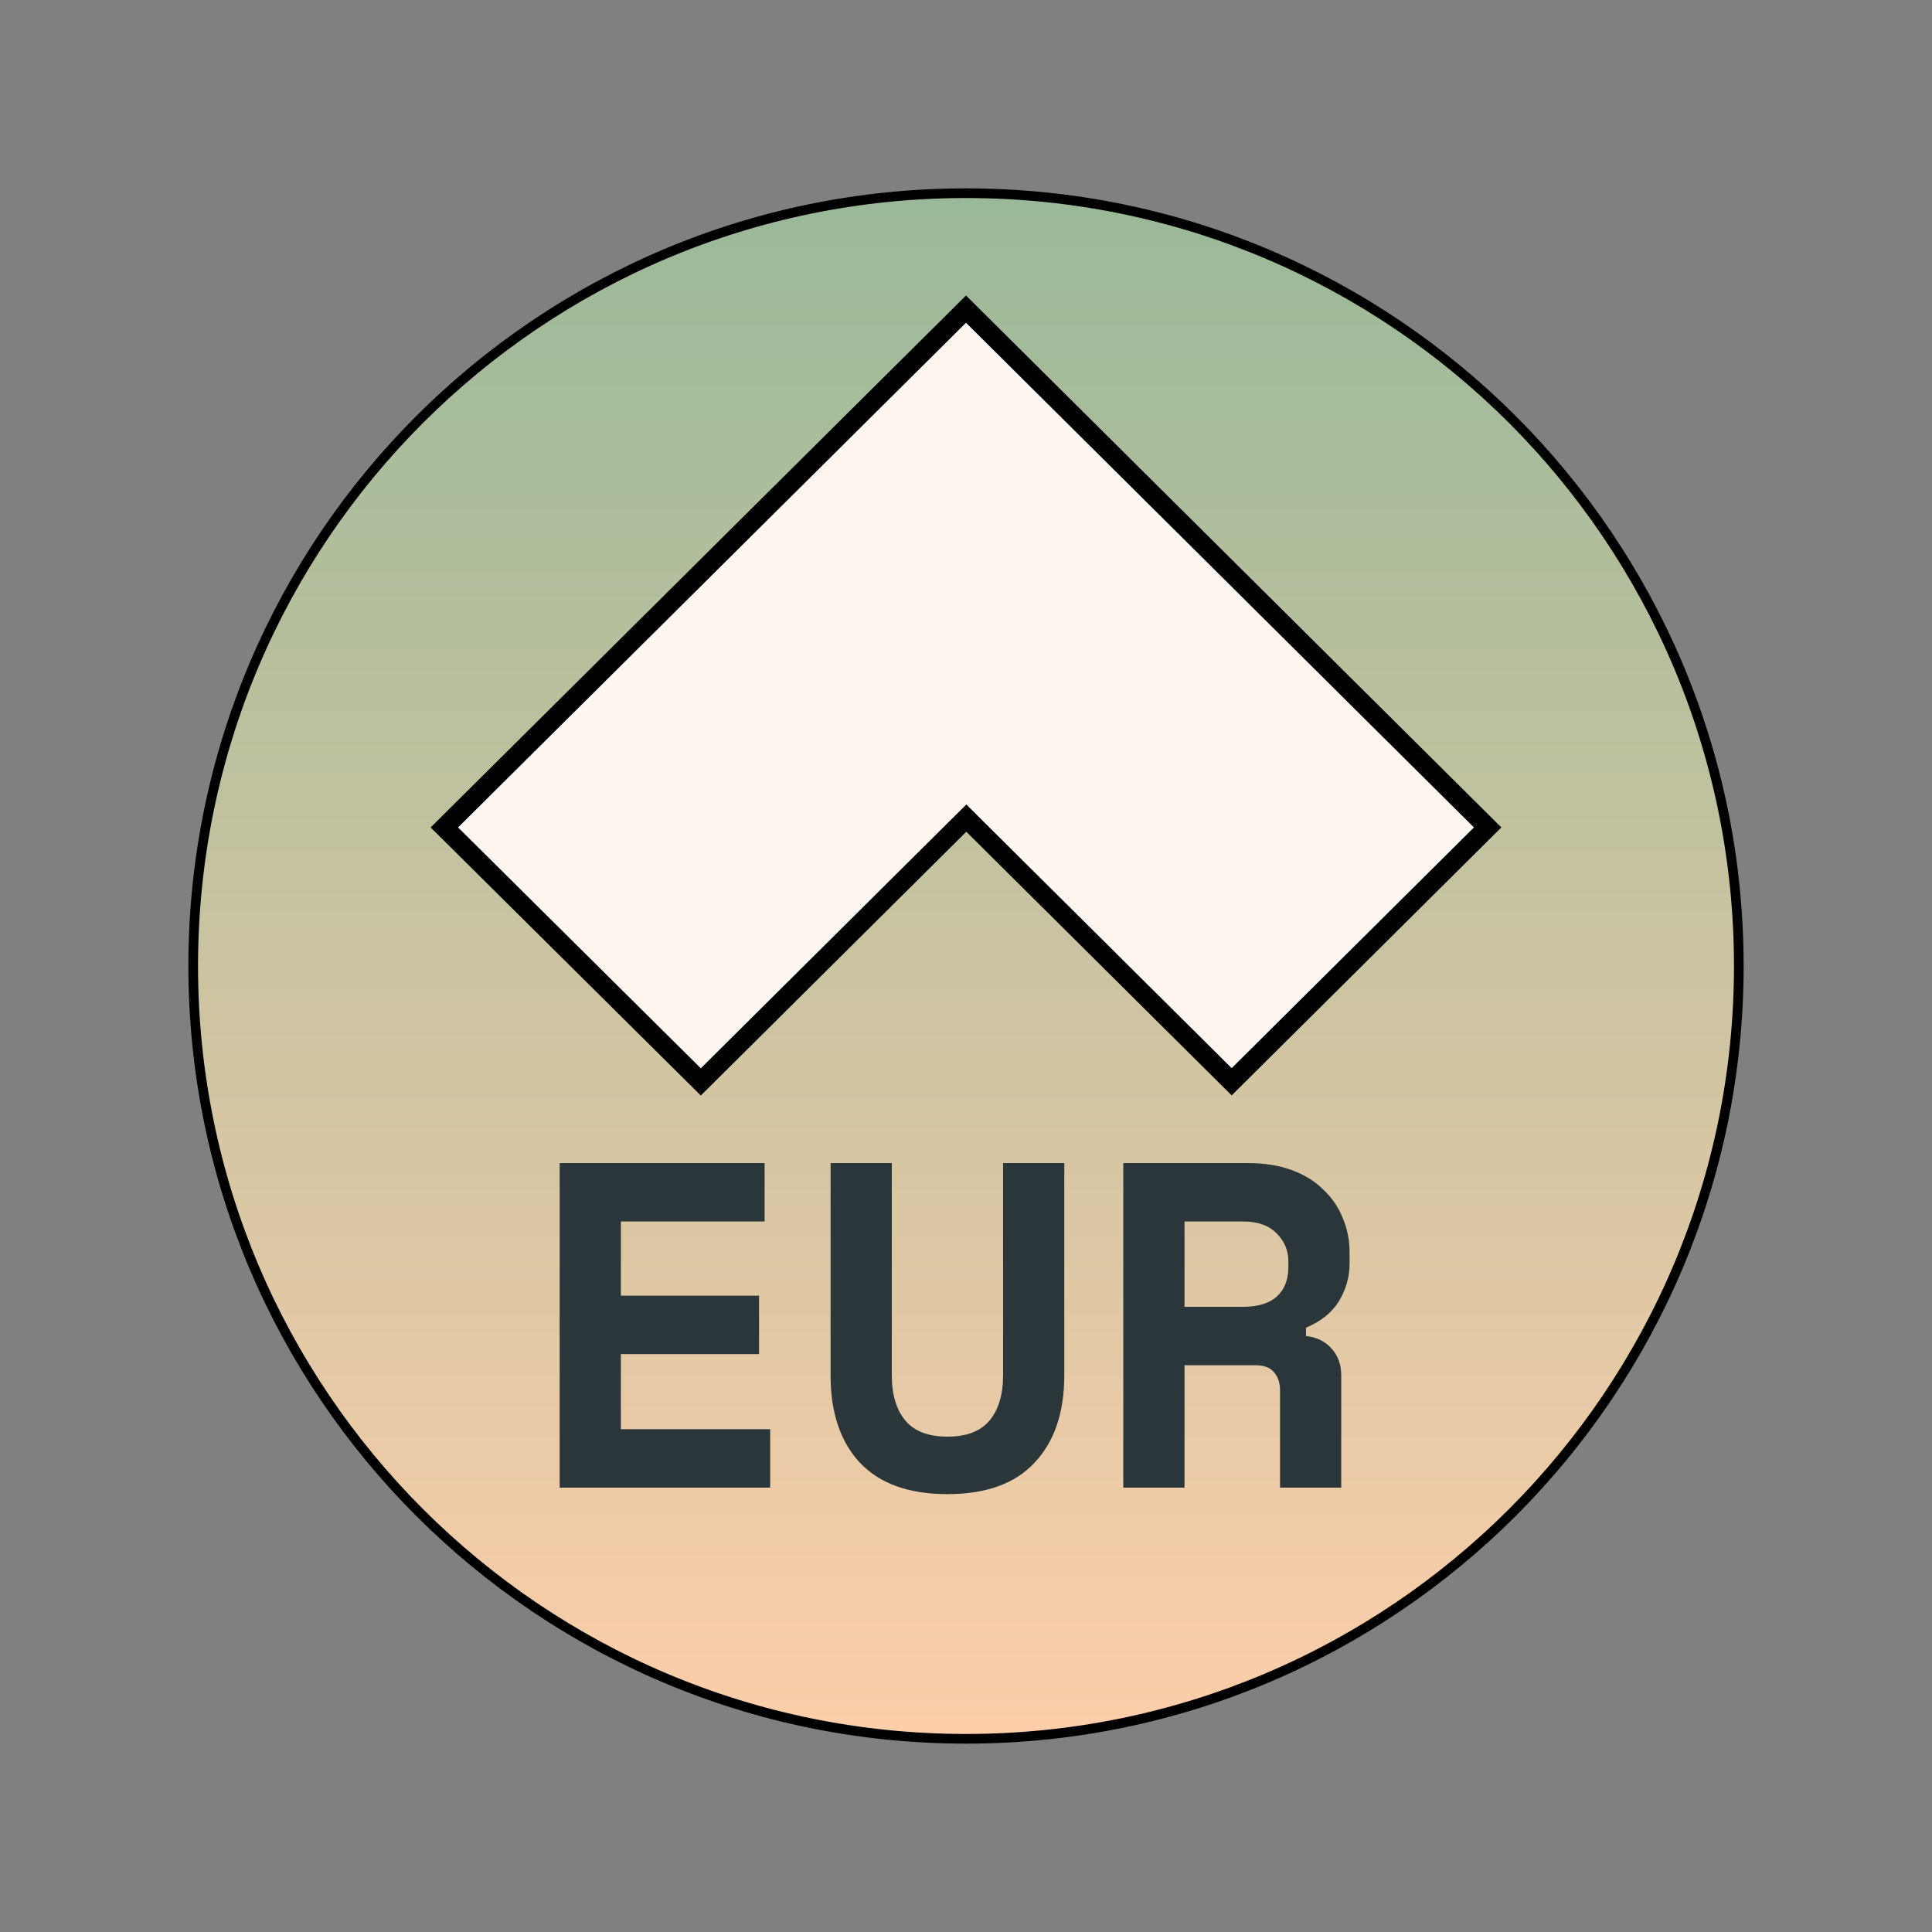 <svg fill="none" height="100" viewBox="0 0 100 100" width="100" xmlns="http://www.w3.org/2000/svg" xmlns:xlink="http://www.w3.org/1999/xlink"><rect x="0" y="0" width="100" height="100" fill="#808080" stroke="none"/><linearGradient id="a" gradientUnits="userSpaceOnUse" x1="50" x2="50" y1="10" y2="90"><stop offset="0" stop-color="#99b998"/><stop offset="1" stop-color="#fdceaa"/></linearGradient><path d="m50 90c22.091 0 40-17.909 40-40s-17.909-40-40-40-40 17.909-40 40 17.909 40 40 40z" fill="url(#a)" stroke="#000" stroke-width=".5"/><path d="m23 42.828 27-26.828 27 26.828-13.249 13.164-13.492-13.406-.242-.241-.243.241-13.5 13.414z" fill="#fff6f0" stroke="#000"/><path d="m28.968 60.2h10.608v3.024h-7.44v3.84h7.152v3.024h-7.152v3.888h7.728v3.024h-10.896zm26.119 0v10.992c0 1.92-.512 3.424-1.536 4.512-1.008 1.088-2.512 1.632-4.512 1.632s-3.512-.544-4.536-1.632c-1.008-1.088-1.512-2.592-1.512-4.512v-10.992h3.168v10.992c0 .992.232 1.768.696 2.328s1.192.84 2.184.84 1.72-.28 2.184-.84.696-1.336.696-2.328v-10.992zm14.335 16.8h-3.168v-5.04c0-.384-.104-.696-.312-.936-.192-.24-.52-.36-.984-.36h-3.648v6.336h-3.168v-16.8h6.432c.864 0 1.624.12 2.28.36s1.2.576 1.632 1.008c.448.416.784.904 1.008 1.464.24.56.36 1.16.36 1.8v.576c0 .688-.184 1.336-.552 1.944-.368.592-.936 1.048-1.704 1.368v.432c.56.064 1 .28 1.32.648.336.368.504.832.504 1.392zm-8.112-9.36h3.024c.768 0 1.352-.176 1.752-.528.4-.368.6-.88.6-1.536v-.288c0-.56-.2-1.04-.6-1.44-.4-.416-.984-.624-1.752-.624h-3.024z" fill="#2a363a"/></svg>